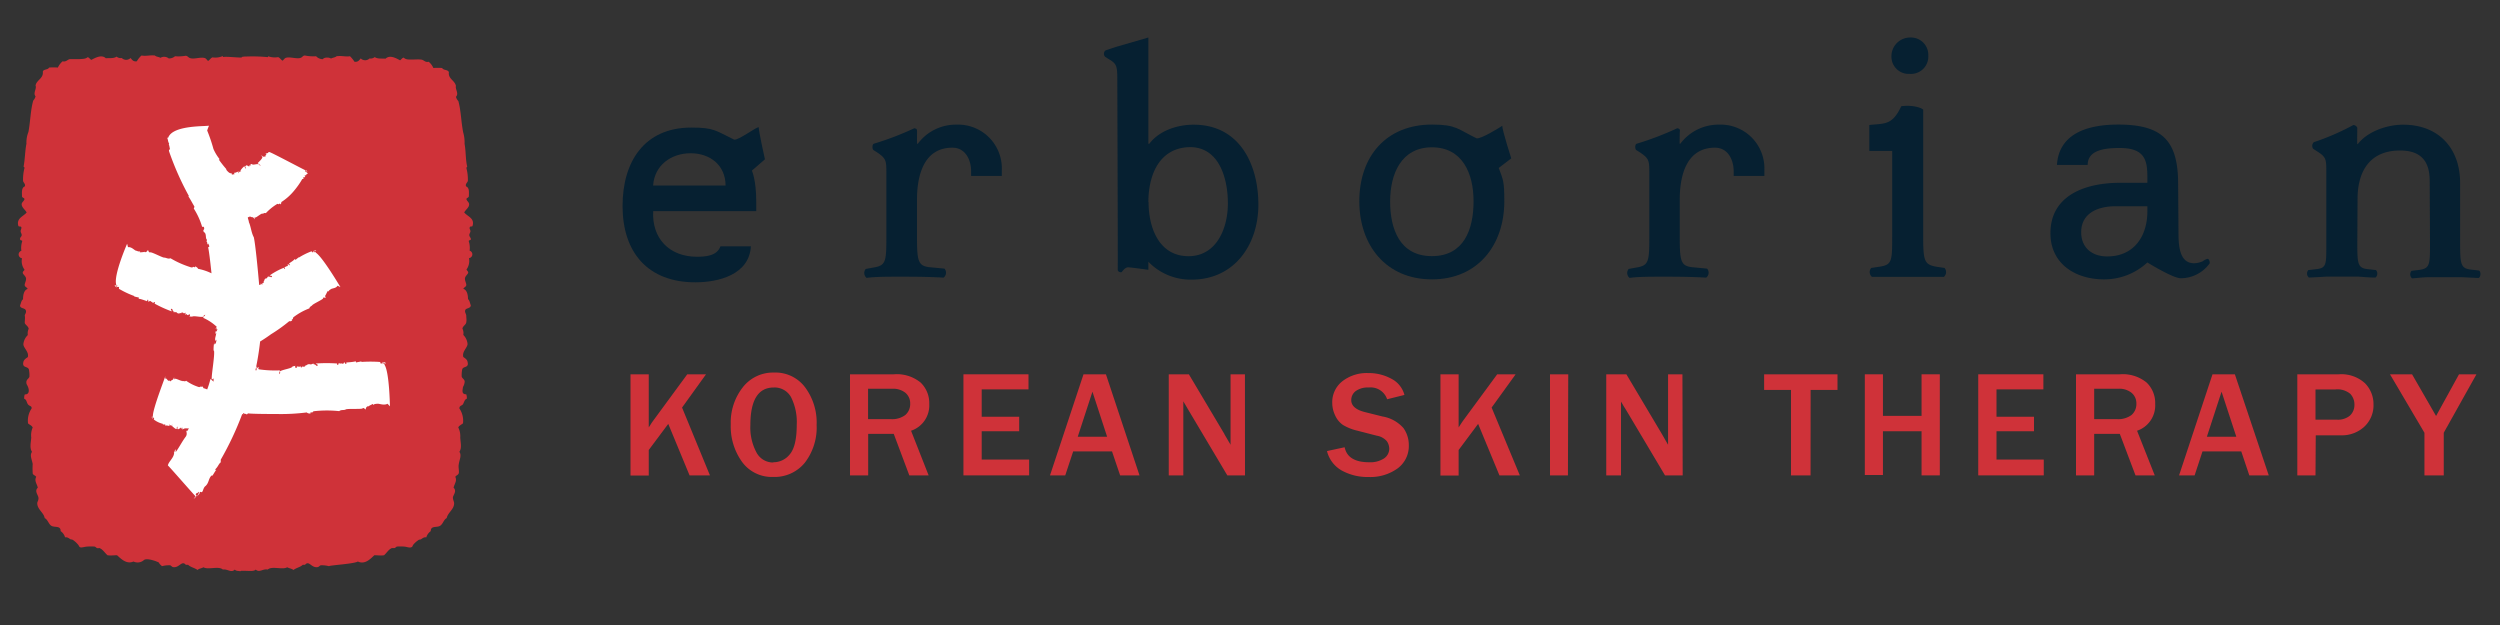<svg id="Calque_1" data-name="Calque 1" xmlns="http://www.w3.org/2000/svg" viewBox="0 0 400 100"><rect x="0" y="0" width="400" height="100" fill="#333333" stroke="none"/><defs><style>.cls-1{fill:#062031;}.cls-2{fill:#cf3239;}.cls-3{fill:#fff;}</style></defs><path class="cls-1" d="M121,32.29v1.49H104.51c-.24,4.34,2.57,7.3,7,7.3,1.41,0,3.23-.15,3.76-1.67h4.87c-.25,4.53-5.16,5.76-8.88,5.76-7.59,0-11.65-4.76-11.65-12.21,0-7.1,3.49-12.55,11-12.55,3.66,0,3.85.48,6.85,1.93.68.13,3.39-1.93,3.93-2,0,.67,1,5.15,1,5.15l-2.09,1.81S121,28.76,121,32.29Zm-4.91-2.6c0-3.22-2.44-5.17-5.59-5.17s-5.8,1.95-6,5.17Z"/><path class="cls-1" d="M146.74,23h.11a7.59,7.59,0,0,1,6.2-3.06,7,7,0,0,1,7.24,7.27v.94h-4.91v-.71c0-1.87-.91-3.81-3-3.81-4.7,0-5.66,4.68-5.66,8.3v5.85c0,4.12.15,4.84,2.3,5l2.1.2a1,1,0,0,1-.14,1.44c-2.68-.15-5.05-.15-7.06-.15s-3.78,0-5.26.19a1,1,0,0,1-.14-1.43l1.1-.2c2.11-.33,2.2-.85,2.2-4.94v-10c0-2.24,0-2.51-1.57-3.57l-.52-.32c-.19-.23-.19-.88.07-1a49.19,49.19,0,0,0,6.49-2.48c.3.05.43.14.43.38C146.74,20.79,146.7,23,146.74,23Z"/><path class="cls-1" d="M178.77,13.32c0-2.79,0-3.07-1.48-3.93l-.46-.29a.73.73,0,0,1,0-1c.42-.18,1.08-.37,1.81-.62L183.74,6l0,7.28,0,9.73h.14c1.63-2.15,4.53-3.06,7.11-3.06,7.34,0,10.35,6.35,10.35,12.79s-3.86,12-10.68,12a9.38,9.38,0,0,1-6.92-2.86v1.29s-2.86-.4-3.24-.4-.77.4-1,.74c-.05.05-.09.05-.19.05a.52.52,0,0,1-.47-.31v-.48C178.87,42.07,178.77,13.39,178.77,13.32Zm5,19c0,4.18,1.71,8.67,6.39,8.67,4.44,0,6.3-4.38,6.3-8.45s-1.43-9-6.06-9C185.54,23.62,183.74,27.9,183.74,32.36Z"/><path class="cls-1" d="M240.69,32.21c0,7-4.24,12.49-11.58,12.49s-11.62-5.45-11.62-12.49c0-7.26,4.36-12.28,11.62-12.28,3.95,0,4.15.76,7.14,2.2.66.15,3.62-1.67,4.11-2,0,.72,1.44,5.21,1.44,5.21l-2,1.53C240.5,28.81,240.69,28.91,240.69,32.21Zm-18.27,0c0,4.43,1.53,8.77,6.69,8.77s6.66-4.34,6.66-8.77-1.76-8.64-6.66-8.64S222.42,27.8,222.42,32.26Z"/><path class="cls-1" d="M268.76,23h.09a7.63,7.63,0,0,1,6.21-3.06,7,7,0,0,1,7.24,7.27v.94h-4.91v-.71c0-1.87-.91-3.81-3-3.81-4.68,0-5.63,4.68-5.63,8.3v5.85c0,4.12.13,4.84,2.29,5l2.09.2a1,1,0,0,1-.15,1.44c-2.66-.15-5-.15-7-.15s-3.79,0-5.26.19a1,1,0,0,1-.14-1.43l1.09-.2c2.1-.33,2.21-.85,2.21-4.94v-10c0-2.24,0-2.51-1.59-3.57l-.52-.32c-.2-.23-.2-.88.08-1a49.3,49.3,0,0,0,6.5-2.48c.28.05.43.14.43.38C268.76,20.79,268.72,23,268.76,23Z"/><path class="cls-1" d="M307.71,37.69c0,4.1.16,4.66,2.2,5l1.21.18a1,1,0,0,1-.1,1.43H299.51a1,1,0,0,1-.11-1.43l1.2-.18c2.12-.3,2.15-.81,2.15-4.91V24.15h-3.66V20c2.46-.28,3.66.09,5.11-3,1.89-.28,3.46.34,3.51.57Zm.82-28.79a2.78,2.78,0,0,1-3,2.92,2.75,2.75,0,0,1-2.9-2.77A3,3,0,0,1,305.71,6,2.78,2.78,0,0,1,308.53,8.9Z"/><path class="cls-1" d="M348.56,37.36c0,2.52.37,4.76,2.52,4.76a3.54,3.54,0,0,0,1.38-.33,2.11,2.11,0,0,1,.73-.38c.22,0,.37.33.37.71a5.71,5.71,0,0,1-4.63,2.4c-1.29,0-5.35-2.53-5.35-2.53a10.11,10.11,0,0,1-6.92,2.71c-4.64,0-8.59-2.52-8.59-7.38,0-6.21,5.82-8.07,11.07-8.07h4.44V28.4c0-2.74-.37-4.72-4.44-4.72-2.54,0-5.11.38-5.11,2.71h-4.92c.34-5.31,5.41-6.46,9.79-6.46,6.94,0,9.6,2.45,9.6,9.46ZM338.48,33c-2.67,0-5.49,1-5.49,4.16,0,2.48,1.76,3.87,4.15,3.87,4.35,0,6.44-3.3,6.44-7.21V33Z"/><path class="cls-1" d="M377.17,38.93c0,3.42.08,4,1.84,4.15l1.15.13a.86.86,0,0,1-.08,1.2c-.91,0-1.77-.08-2.73-.15h-5.19c-1,.07-1.81.11-2.73.15a.83.83,0,0,1-.09-1.2l1.12-.13c1.8-.17,1.75-.67,1.75-4.11V27.67c0-2.25,0-2.54-1.58-3.52l-.53-.35a.82.82,0,0,1,.11-1.05A39.33,39.33,0,0,0,376.54,20a.78.78,0,0,1,.63.43s-.05,2.58,0,2.62h.08c1.53-2,4.64-3.1,7.25-3.1,5.69,0,9.12,3.78,9.12,9.32l0,9.72c0,3.44.14,4,1.89,4.16l1.15.14c.33.25.25,1.06-.09,1.19l-2.71-.13h-5.2c-1,0-1.82.13-2.73.19a.85.85,0,0,1-.08-1.21l1.13-.13c1.77-.25,1.82-.73,1.82-4.15l-.05-10.12c0-3.16-1.43-4.85-4.73-4.85-4.81,0-6.81,3.27-6.81,7.76Z"/><path class="cls-2" d="M113.59,76.06h-3.26l-3.41-8.24L103.8,72v4.09h-2.92V59.89h2.92v8.5c.36-.58.63-1,.8-1.2l5.36-7.3h3l-3.83,5.32Z"/><path class="cls-2" d="M123.72,76.31a5.89,5.89,0,0,1-5-2.42,9.71,9.71,0,0,1-1.8-6,9.13,9.13,0,0,1,1.91-5.9,6.12,6.12,0,0,1,5-2.38,5.92,5.92,0,0,1,5,2.38A9.43,9.43,0,0,1,130.66,68a9.21,9.21,0,0,1-1.9,6.05A6.23,6.23,0,0,1,123.72,76.31Zm0-2.35a3.32,3.32,0,0,0,2.67-1.3c.72-.86,1.09-2.44,1.09-4.72a8.89,8.89,0,0,0-.9-4.37A3,3,0,0,0,123.8,62q-3.73,0-3.74,6a8.47,8.47,0,0,0,1,4.44A3,3,0,0,0,123.74,74Z"/><path class="cls-2" d="M148.58,76.06h-3.09L143,69.42h-4.09v6.64H136V59.89h7a6,6,0,0,1,4.3,1.32,4.54,4.54,0,0,1,1.38,3.42,4.27,4.27,0,0,1-2.91,4.29Zm-9.69-9h3.62a3.51,3.51,0,0,0,2.34-.66,2.3,2.3,0,0,0,.78-1.83,2.19,2.19,0,0,0-.76-1.72,3.15,3.15,0,0,0-2.13-.65h-3.85Z"/><path class="cls-2" d="M164.66,76.06H154.15V59.89h10.41V62.3h-7.49v4.38h6V69h-6v4.53h7.59Z"/><path class="cls-2" d="M182.32,76.06h-3.1l-1.3-3.84h-6.21l-1.27,3.84H168l5.36-16.17h3.59Zm-5.18-6.18-2.35-7.21-2.35,7.21Z"/><path class="cls-2" d="M199.2,76.06h-2.83l-6.14-10.32-.46-.78c-.1-.16-.24-.4-.44-.75V76.06H187V59.89h3.22l5.67,9.53c0,.08.39.66,1,1.74V59.89h2.3Z"/><path class="cls-2" d="M212.32,72.17l2.82-.61c.34,1.61,1.65,2.4,3.92,2.4a4,4,0,0,0,2.38-.61,1.86,1.86,0,0,0,.84-1.53,2.15,2.15,0,0,0-.38-1.22,2.7,2.7,0,0,0-1.62-.89l-3.1-.8a7.89,7.89,0,0,1-2.34-.94,3.68,3.68,0,0,1-1.21-1.49,4.64,4.64,0,0,1-.47-2A4.24,4.24,0,0,1,214.78,61a6.34,6.34,0,0,1,4.12-1.31,7.59,7.59,0,0,1,3.72.91,4.08,4.08,0,0,1,2.09,2.59l-2.77.69A2.78,2.78,0,0,0,219,62a3.28,3.28,0,0,0-2.08.57,1.79,1.79,0,0,0-.72,1.45c0,.91.75,1.57,2.25,1.93l2.76.69a5.72,5.72,0,0,1,3.34,1.85,4.64,4.64,0,0,1,.86,2.71,4.45,4.45,0,0,1-1.8,3.75,7.44,7.44,0,0,1-4.64,1.37,8.53,8.53,0,0,1-4.22-1A4.9,4.9,0,0,1,212.32,72.17Z"/><path class="cls-2" d="M243.17,76.06h-3.26l-3.41-8.24L233.38,72v4.09h-2.91V59.89h2.91v8.5c.37-.58.64-1,.8-1.2l5.37-7.3h2.95l-3.84,5.32Z"/><path class="cls-2" d="M250.87,76.06H248V59.89h2.92Z"/><path class="cls-2" d="M269.23,76.06H266.4l-6.14-10.32L259.8,65l-.44-.75V76.06H257V59.89h3.22l5.67,9.53,1,1.74V59.89h2.3Z"/><path class="cls-2" d="M289.69,76.06h-3.13V62.39h-4.3v-2.5H294v2.5h-4.3Z"/><path class="cls-2" d="M310.37,76.06h-2.92V69h-6.18v7h-2.9V59.89h2.9v6.65h6.18V59.89h2.92Z"/><path class="cls-2" d="M327,76.06H316.52V59.89h10.42V62.3h-7.5v4.38h6V69h-6v4.53H327Z"/><path class="cls-2" d="M344.76,76.06h-3.08l-2.51-6.64h-4.1v6.64h-2.91V59.89h7a6,6,0,0,1,4.3,1.32,4.53,4.53,0,0,1,1.37,3.42,4.27,4.27,0,0,1-2.9,4.29Zm-9.69-9h3.62a3.53,3.53,0,0,0,2.35-.66,2.3,2.3,0,0,0,.78-1.83,2.16,2.16,0,0,0-.77-1.72,3.11,3.11,0,0,0-2.12-.65h-3.86Z"/><path class="cls-2" d="M363,76.06h-3.11l-1.29-3.84H352.4l-1.26,3.84h-2.49L354,59.89h3.58Zm-5.19-6.18-2.36-7.21-2.35,7.21Z"/><path class="cls-2" d="M370.48,76.06h-2.91V59.89h6.63a5.6,5.6,0,0,1,4.2,1.43,4.76,4.76,0,0,1,1.36,3.37,4.68,4.68,0,0,1-1.48,3.59,5.29,5.29,0,0,1-3.76,1.37h-4Zm0-8.91h3.44a3,3,0,0,0,2.08-.66,2.34,2.34,0,0,0,.71-1.76,2.46,2.46,0,0,0-.66-1.71,3.19,3.19,0,0,0-2.38-.71h-3.19Z"/><path class="cls-2" d="M391,76.06h-3.09V69.24l-5.51-9.35h3.53l3.84,6.67,3.67-6.67h2.79L391,69.24Z"/><rect class="cls-3" x="9.89" y="15.52" width="57.67" height="66.1"/><path class="cls-2" d="M74.28,34c.17-.42.8-.79.78-1.31,0-.35-.33-.46-.44-.84.07-.22.35-.2.4-.45,0-.59.12-1.35-.44-1.57-.18-.38.2-.6.28-.89a7.25,7.25,0,0,0-.24-2.06c0-.16.16-.11.12-.27-.26-1.11-.19-2.47-.41-3.6a5.78,5.78,0,0,0-.22-1.83c-.34-1.71-.34-3.41-.77-5a1.68,1.68,0,0,1-.39-.69c.52-.54-.15-1.21,0-1.74-.18-.9-1.27-1.12-1.13-2.2-.14-.44-.87-.27-1.08-.67a9.27,9.27,0,0,0-1.4,0,2.69,2.69,0,0,0-.75-1c-.6.15-.72-.3-1.23-.35s-1,0-1.45,0c-.63,0-1,0-1.32-.31-.28.06-.38.31-.58.43-.55-.29-1.63-.94-2.32-.26-.67-.05-1.29.06-1.73-.26a1,1,0,0,1-.83.22,1,1,0,0,1-1.41,0c-.24.26-.42.61-1,.53A5,5,0,0,0,56,9c-.76.11-1.3-.12-2.16,0-.2.21-.62.21-.88.37-.32-.23-1.1-.22-1.31.1A1.47,1.47,0,0,1,50.58,9a6.74,6.74,0,0,1-1.8-.12c-.31,0-.41.29-.67.37-.6.24-1.69-.21-2.37,0-.24.09-.36.34-.53.46-.28-.16-.41-.46-.71-.57A3,3,0,0,1,42.91,9s0,.17-.13.14a24.8,24.8,0,0,0-3.22-.1h0l-.08,0a4.6,4.6,0,0,0-.8.07v.1c-1,0-2.41-.19-2.92-.09-.12,0-.08-.1-.14-.14A3,3,0,0,1,34,9.18c-.3.11-.42.41-.71.57-.17-.12-.27-.37-.52-.46-.68-.21-1.77.24-2.37,0-.27-.08-.37-.34-.68-.37A6.71,6.71,0,0,1,28,9a1.44,1.44,0,0,1-1,.35,1.17,1.17,0,0,0-1.33-.1c-.26-.16-.69-.16-.88-.37-.84-.09-1.4.14-2.15,0a3.74,3.74,0,0,0-.75.93c-.6.08-.77-.27-1-.53a1,1,0,0,1-1.41,0,1,1,0,0,1-.83-.22c-.45.32-1.07.21-1.72.26-.7-.68-1.79,0-2.33.26-.21-.12-.31-.37-.58-.43-.31.27-.68.27-1.32.31-.48,0-1.05,0-1.46,0s-.63.5-1.23.35a3.07,3.07,0,0,0-.75,1,9.49,9.49,0,0,0-1.41,0c-.19.4-.93.23-1,.67.13,1.08-1,1.3-1.16,2.2.22.53-.45,1.2,0,1.74a1.78,1.78,0,0,1-.38.69c-.44,1.59-.44,3.29-.76,5A4.63,4.63,0,0,0,4.23,23C4,24.14,4,25.5,3.78,26.61c0,.16.16.11.14.27a7.24,7.24,0,0,0-.23,2.06c.05.29.44.51.27.89-.56.22-.44,1-.44,1.57,0,.25.34.23.4.45-.1.38-.45.49-.45.84,0,.52.6.89.79,1.31-.52.64-1.68.91-1.32,2.15.08.17.46,0,.48.24s-.12.4-.12.61.2.43.17.66-.3.32-.26.61.34.1.35.33a3.32,3.32,0,0,0-.14,1.53.61.61,0,0,0,.1,1.19,2.28,2.28,0,0,0,.4,1.82c0,.15-.3.26-.28.51s.5.53.53.92-.28.83-.21,1.11.47.35.44.56c-.61.2-.72,1.07-.71,1.64-.27.18-.32.58-.48,1,0,.49.7.38.88.7s0,.54-.13.87c.08.45,0,.82,0,1.16s.55.52.63,1a1.71,1.71,0,0,0-.14,1,2.33,2.33,0,0,0-.71,1.45c0,.63.93,1.21.71,2.08-.34.22-.63.43-.71.77-.23,1,.68.65.88,1.19a5,5,0,0,1,.09,1.15c-.07.32-.47.45-.49.85s.12.44.27.83.29,1.2-.53,1.18a1.55,1.55,0,0,0-.08.71c.4.08.37.65.64.93s.6.19.53.62a3.43,3.43,0,0,0-.56,2.38c.23.21.61.34.74.65A3.09,3.09,0,0,0,5,70c-.06.91-.29,1.64.12,2.3-.41.54,0,1.26.11,1.94a12,12,0,0,0,0,1.45c0,.32.47.38.56.62-.33.62.11,1.08.26,1.72-.56.53,0,1.09.09,1.54s-.18.69-.18.94c0,1,1.05,1.5,1.19,2.39.53.23.64,1.09,1.2,1.29s1.38-.06,1.35.79a1.76,1.76,0,0,1,.71,1c.44-.08.64.2.93.33.08,0,.23,0,.35.1a3.7,3.7,0,0,1,.74.66c.26.27.2.45.45.51s.76-.13,1.14-.13a7.8,7.8,0,0,1,1.1,0c.13,0,.27.19.4.24s.32,0,.39,0c.55.21.83.75,1.29,1.15.54.08.88,0,1.53,0,.61.55,1.52,1.5,2.63,1A1.49,1.49,0,0,0,23,89.63c.51-.46,2.38.31,2.43.39.11.28.35.41.48.57a4.25,4.25,0,0,1,1.33-.14c.16.06.23.22.43.28,1,.21,1.41-1.15,2.06-.36h.37c.39.39,1.05.48,1.51.83.21-.24.66-.26.94-.44.73.46,2.45-.25,3.11.37.77-.13,1.33.59,1.91,0,.15.2.45.23.79.23v.08l.21-.11h.59c.64,0,1.51.12,1.75-.2.6.55,1.14-.17,1.93,0,.66-.62,2.39.09,3.11-.37.3.18.73.2,1,.44.43-.35,1.09-.44,1.49-.83h.36c.66-.79,1,.57,2.06.36.2-.06.29-.22.44-.28a4.37,4.37,0,0,1,1.34.14c.12-.16,4-.36,4.62-.75,1.12.54,2-.41,2.63-1,.66,0,1,.08,1.56,0,.45-.4.72-.94,1.26-1.15.1,0,.27,0,.4,0s.27-.21.4-.24a7.71,7.71,0,0,1,1.09,0c.38,0,.83.22,1.15.13s.2-.24.44-.51a4.07,4.07,0,0,1,.76-.66c.1-.09.24-.06.35-.1.27-.13.48-.41.91-.33a1.86,1.86,0,0,1,.71-1c0-.85.8-.57,1.37-.79s.67-1.06,1.18-1.29c.17-.89,1.21-1.41,1.19-2.39,0-.25-.22-.59-.19-.94s.68-1,.1-1.54c.15-.64.59-1.1.28-1.72.08-.24.49-.3.56-.62s-.11-1,0-1.45c.09-.68.5-1.4.09-1.94.42-.66.19-1.39.14-2.3a3.11,3.11,0,0,0-.32-1.62c.17-.31.52-.44.76-.65a3.48,3.48,0,0,0-.58-2.38c0-.43.34-.43.53-.62s.27-.85.66-.93a1.68,1.68,0,0,0-.09-.71c-.8,0-.59-.67-.52-1.18a2,2,0,0,0,.27-.83c0-.4-.43-.53-.48-.85a4.54,4.54,0,0,1,.09-1.15c.19-.54,1.1-.16.85-1.19-.06-.34-.36-.55-.68-.77-.24-.87.64-1.45.68-2.08a2.34,2.34,0,0,0-.68-1.45,1.58,1.58,0,0,0-.14-1c.06-.46.53-.57.61-1s0-.71,0-1.16c-.1-.33-.29-.59-.13-.87s.83-.21.86-.7c-.15-.39-.19-.79-.45-1,0-.57-.12-1.44-.73-1.64,0-.21.39-.29.45-.56s-.24-.73-.21-1.11.5-.7.52-.92-.24-.36-.27-.51a2.36,2.36,0,0,0,.4-1.82.61.61,0,0,0,.1-1.19A3.47,3.47,0,0,0,75,38.6c0-.23.34-.12.34-.33s-.21-.36-.25-.61.17-.41.18-.66-.19-.35-.12-.61.4-.07.45-.24C76,34.91,74.79,34.64,74.28,34ZM26.68,22.48ZM62.38,65,62,64.6c-.48.27-1.09.05-1.48,0-.18,0-.62,0-.84.2v-.17a5.76,5.76,0,0,0-.8.42V65c-.12,0-.41.23-.34.51-.28-.07-.25-.35-.58-.15l.07,0c-.4.13-2.36,0-2.69.14l0,0c-.31.19-.72,0-1.07.28a19,19,0,0,0-3.92,0c-.58.08,0,.21-.62.21-.09,0-.12.12,0,.18-.2,0-.47,0-.65-.18a32.52,32.52,0,0,1-4.81.25h0c-.78,0-3.84,0-4.6-.1l-.17.19c-.15-.16-.32-.07-.51-.2s-.09.13,0,.2a.36.36,0,0,0-.24-.07,49.25,49.25,0,0,1-3.43,7.29l0,.42c-.34.26-.42.67-.81,1.05-.14.27,0,.24.14.14-.35.32-.52.87-.76,1v-.12c-.57.53-.41,1.16-1,1.72h0c-.28.18-.37.61-.48.87-.31.3-.21-.08-.47.14.08.23-.25.44-.48.73.23-.33.47-.73.31-.82-.28.4-.23,0-.47.44l.15.16c-.07.21-.36.51-.46.49a2.15,2.15,0,0,0,.31-.36c-.31-.27-4.16-4.71-4.44-4.94.13-.65.95-1.19,1-2-.16.09.24-.37,0-.28.13-.06.21-.23.28-.34,0,.19-.11.4,0,.45.56-.77,1-1.67,1.56-2.41.34-.46.06-.86.13-1l.11.1.29-.45s0,0,0,0l-.28,0-.12,0a.11.11,0,0,0-.08,0,0,0,0,0,1,0,0,.66.66,0,0,0-.42.11v0a.25.25,0,0,1-.25,0l.09,0c.13-.24.1-.24.05-.26l0,.11c-.19.17-.11,0-.19,0l0,.07c-.05,0-.05,0-.07,0s.07-.15.14-.29c-.12.24-.17.16-.19.2.08-.18-.14.09,0-.1a.58.58,0,0,0-.1.19c0-.13-.17.11-.26.11s.06-.17-.17,0l.05-.14-.12.2c.17-.37,0-.14.13-.49-.08.14,0-.07-.11.07s0,.14-.07.3-.6-.35-.75-.47c0,0,.06-.14.06-.21l-.08.05c0,.07,0,.07,0,.14s0-.12-.08.09a.9.9,0,0,0,0-.18c-.1.21-.08-.27-.22.12-.1.06.05-.24-.06-.27l-.08.26s-.56-.16-.61,0a1,1,0,0,0,0-.24c-.13,0-.25,0-.39,0,0,0,0,0,0-.1a3.71,3.71,0,0,1-1.4-.66c-.1,0,.05-.25,0-.29s-.13,0-.19.09,0,0,0,.08,0-.07-.07-.1-.11-.07-.1-.27c.07,0,.1.12.1.27.07-.07.15-.13.09-.22l.1.07c.06-.16,0,0-.1-.08h-.08l.06-.15c0-1.24,2.07-6.42,2-6.42l0,0-.05.46c.22-.14.33.18.46.27s.2.11.32,0l0,.16c.12,0,.31-.23.39-.27v.07s.19-.14.26-.44c.08.12,0,.39.17.27v-.05c.16-.06,1,.4,1.19.35l0,.05c.2-.11.34.12.58-.08a7.26,7.26,0,0,0,2,1c.34.09.12-.19.41,0,0,0,.12,0,.09-.17.08.12.25.16.25.35a4.13,4.13,0,0,1,.62.21,13.82,13.82,0,0,0,.53-1.7c-.07,0,.49.42.49.47v-.54l-.29.2c-.09-.67.54-4,.35-4.71l-.05.18a6.15,6.15,0,0,1,.1-1.46l0,.36c.28-.09.32-.39.35-.78l-.15.23c-.17-.43.08-.73.12-1.34l-.1.22c-.06-.13,0-.32,0-.49.1.33.23-.2.36-.29-.08.07-.13.06-.17,0h0c-.06.08-.06,0-.1,0l.08-.07s0-.06,0-.11a.31.31,0,0,1-.23.07s.24-.13.23-.27a7.71,7.71,0,0,0-2.19-1.44c0,.06.35-.48.39-.48l-.26.07v.22c-.35.18-1.52-.17-1.84,0l0,0a.93.93,0,0,1-.55-.08l.16,0c.06-.26-.06-.27-.17-.33l0,.13c-.22.16-.26-.07-.47-.15l.05.11c-.08,0-.12,0-.17-.06.16-.06,0-.19,0-.32,0,.26-.23.15-.3.15,0-.19-.25,0-.2-.15-.08,0-.08.19-.05.19-.12-.15-.33.07-.61,0-.42-.24,0-.19-.58-.19v-.13l-.11.2c.06-.42-.26-.2-.16-.59-.12.12-.09-.09-.27,0,0,.26.14.21.13.39a19.16,19.16,0,0,1-2.77-1.26c.09,0,.12-.12.07-.22l-.18,0c0,.07,0,.09,0,.14s-.11-.16-.24,0c.07-.12-.05-.17,0-.21-.15.18-.27-.34-.51,0-.26,0,0-.25-.2-.34l-.13.26s-1.32-.5-1.32-.35a.6.6,0,0,0,0-.26c-.24,0-.47-.11-.74-.13,0,0,.05,0,.05-.08a14.3,14.3,0,0,1-2.41-1.13c-.16-.07.05-.26-.09-.32s-.21,0-.3,0,.05.06,0,.12a.27.27,0,0,0-.13-.13.3.3,0,0,1-.2-.32c.11,0,.17.14.2.32.09-.06.2-.11.09-.22l.17.1c.06-.16-.06,0-.17-.12l-.12,0,.06-.12C18.12,44.06,20.34,39,20.34,39l0,0,.14.55c.5-.08.91.37,1.21.54.14,0,.49.23.75.12l-.08.16a3.79,3.79,0,0,0,.82-.08l0,.07a.52.52,0,0,0,.47-.36c.19.17.07.42.41.37l0,0c.37,0,1.91.85,2.22.85l0,0c.32,0,.6.26,1,.1a14.89,14.89,0,0,0,3.24,1.44c.54.13.12-.19.62,0,.07,0,.14,0,.08-.18.15.14.37.18.47.43a8.56,8.56,0,0,1,2.15.72c-.19-1.8-.4-3.66-.57-4.28.08.17.19.12.22-.07l-.17-.43c-.05.08,0,.2-.1.13s0-.42-.23-.45c.14,0,.1-.31.1-.31-.26-.17,0-1-.48-1.19-.24-.55.22-.2,0-.84l-.27,0A11.39,11.39,0,0,0,31,33.36a.58.58,0,0,0,.1-.33c-.32-.5-.58-1.07-1-1.67.05,0,.09.12.12,0a45.86,45.86,0,0,1-3.14-7.06c-.17-.53.21-.2.07-.64a3,3,0,0,0-.15-.6c.17,0-.08-.19-.13-.65l-.11-.37.15,0c.71-2.13,6.49-1.77,6.45-1.95l.06.08a5.11,5.11,0,0,0-.27.72,25.24,25.24,0,0,1,1,2.94,7.18,7.18,0,0,0,1,1.65l-.14.05a18,18,0,0,0,1.24,1.57l-.09,0c.15.22.64.78.86.58a2.3,2.3,0,0,1,.08.25c.15,0,.27-.05.42-.05l-.08-.26c.08.11.57-.12.57-.17l.15.27c.11-.07-.13-.33,0-.31.23.35.13-.12.27.06,0,0,0-.06-.06-.18.14.22.09,0,.13.07l0,.14.08,0a.65.65,0,0,0-.1-.22c.08-.15.51-.67.64-.67.09.17,0,.09.14.33.13.08,0-.1.13,0-.25-.34,0-.14-.25-.47l.16.16-.07-.11c.26.08.09.06.16-.05s.34.16.29.05a1.44,1.44,0,0,0,.14.15c-.14-.16.15.05,0-.11,0,0,.06-.06.24.16-.1-.12-.09-.21-.22-.27,0,0,0-.06.08,0l0,.07c.08,0,0-.21.17-.07l.06.08s.1,0-.1-.24H40.1c0-.06.08-.07.24,0v0c.26.15.74-.12,1.08,0l.13.17.18,0-.51-.35c.12-.14.81-.74.76-1,0-.12-.26-.19-.28-.2s.19.08.22,0a.36.36,0,0,0-.19-.08c.06,0,0-.08.09,0a2,2,0,0,0,.41.3l0-.08-.15-.1s.42.23.39.07.15-.28.2-.45a.53.53,0,0,0-.22,0s.06-.06,0-.09c.13.12.14,0,.19,0,.41.11.16-.2.47-.15s5.55,2.85,5.93,3v-.09c.09,0,.09.14,0,.14l-.21-.1c-.12.05.1.09,0,.17.17.1.23,0,.3,0s.06.21-.13.12c0,.09.2.1.24.21s-.28,0-.21.12v0c.09.24-.37.06-.28.28l.06,0c.06.11-.1.12-.06.26,0-.06-.13-.14-.17-.1s-.08.15,0,.3l-.21,0A13,13,0,0,1,47,30.58h0a8.67,8.67,0,0,1-2,1.76c.06.21-.11.27-.14.4,0-.13-.12-.19-.16-.15-.25.24-.1-.08-.41.08a8.57,8.57,0,0,0-1.76,1.44c-.3-.12-.37.14-.59.07l0,0c-.19,0-1,.68-1.09.62v0c-.22-.09-.06.16-.12.3-.12-.28-.31-.37-.36-.37l0,.06a2.17,2.17,0,0,0-.49-.17l.08.14c-.16-.11-.24,0-.32.06v0c.08.3.15.53.2.67l-.07-.05c.37.71.42,1.78.84,2.52.25,1.11.63,5,.86,7.66,0-.08.19,0,.3-.16l-.1,0c0-.06.07-.06.13-.08,0,.14.15.1.25.21-.2-.19,0-.29,0-.33.13.15.08-.21.2-.06,0-.08-.1-.15-.12-.15.18,0,.12-.32.31-.46.37-.17.13.14.41-.33l.12.09-.1-.22c.27.31.28,0,.52.27,0-.15.1,0,.14-.18-.21-.21-.25-.05-.38-.15a10.87,10.87,0,0,1,2.27-1.23c0,.06,0,.15.13.18l.07-.14c-.05,0-.07,0-.09-.1s.17,0,.09-.18c0,.12.15.07.15.12-.05-.23.42,0,.25-.4.13-.18.18.21.37.09l-.14-.27s1-.62.88-.72c.06.06.12.14.2.14.13-.16.32-.24.46-.42,0,0,0,0,0,.09a10.68,10.68,0,0,1,2-1c.13-.06.18.2.27.15s.11-.15.13-.25-.07,0-.1,0h.17a.29.29,0,0,1,.33,0q-.09.1-.33,0c0,.09,0,.2.12.19l-.16.06c.11.15,0-.05.18-.05l.08,0,.07.11c1.08.7,3.92,5.5,3.92,5.5v0l-.47-.23c-.19.39-.73.4-1,.52-.1.08-.41.21-.44.43l-.1-.12a3.32,3.32,0,0,0-.33.65l0-.06a.44.44,0,0,0,0,.54c-.21,0-.35-.2-.46.06h.06c-.2.25-1.54.85-1.71,1.06l0-.06c-.08.26-.46.26-.52.61A10,10,0,0,0,47,50.72c-.33.31.09.2-.3.42-.05,0,0,.16.08.16-.13,0-.27.17-.49.08a24.88,24.88,0,0,1-2.93,2.1v0c-.26.19-1,.72-1.74,1.16a45.88,45.88,0,0,1-.75,4.6l.18,0c0-.17,0-.42-.05-.52s.09,0,.19,0c-.05,0-.12.14-.07.18s.07-.11.29-.18c0,.05-.16.25,0,.37a18.11,18.11,0,0,0,3.38.17,3.63,3.63,0,0,0-.15.61l.21-.21-.11-.19c.28-.31,1.76-.48,2-.75H46.7a1,1,0,0,1,.65-.17l-.16.08c.05.27.19.25.34.23l-.1-.12c.18-.23.33,0,.59-.07l-.09-.08s.12,0,.19,0c-.14.13.11.18.14.31-.08-.27.18-.24.27-.27,0,.21.24-.15.24.07a.15.15,0,0,0,0-.22c.17.11.33-.18.63-.21.56,0,.07.15.68-.08l.08.14,0-.25c.1.4.36.11.43.51,0-.18.13,0,.26-.12-.07-.28-.23-.14-.31-.31a24.5,24.5,0,0,1,3.43,0c-.07,0-.07.17,0,.22l.2-.08c0-.06-.08-.06,0-.14s.18.11.2-.12c0,.12.13.12.13.17.08-.22.44.21.53-.2.26-.1.09.26.38.23V58s1.54-.1,1.49-.23A.44.44,0,0,0,57,58c.26-.09.53-.09.82-.19,0,0,0,0,0,.1a22,22,0,0,1,2.93,0c.17,0,.06.26.22.26s.2-.11.28-.17-.08,0-.05-.1a.27.27,0,0,0,.19.06c.14,0,.26,0,.36.19-.13,0-.25,0-.36-.19,0,.1-.15.19,0,.23h-.24c0,.16.07,0,.24,0l.12,0v.16c.79,1.11.88,6.67.88,6.67Z"/></svg>